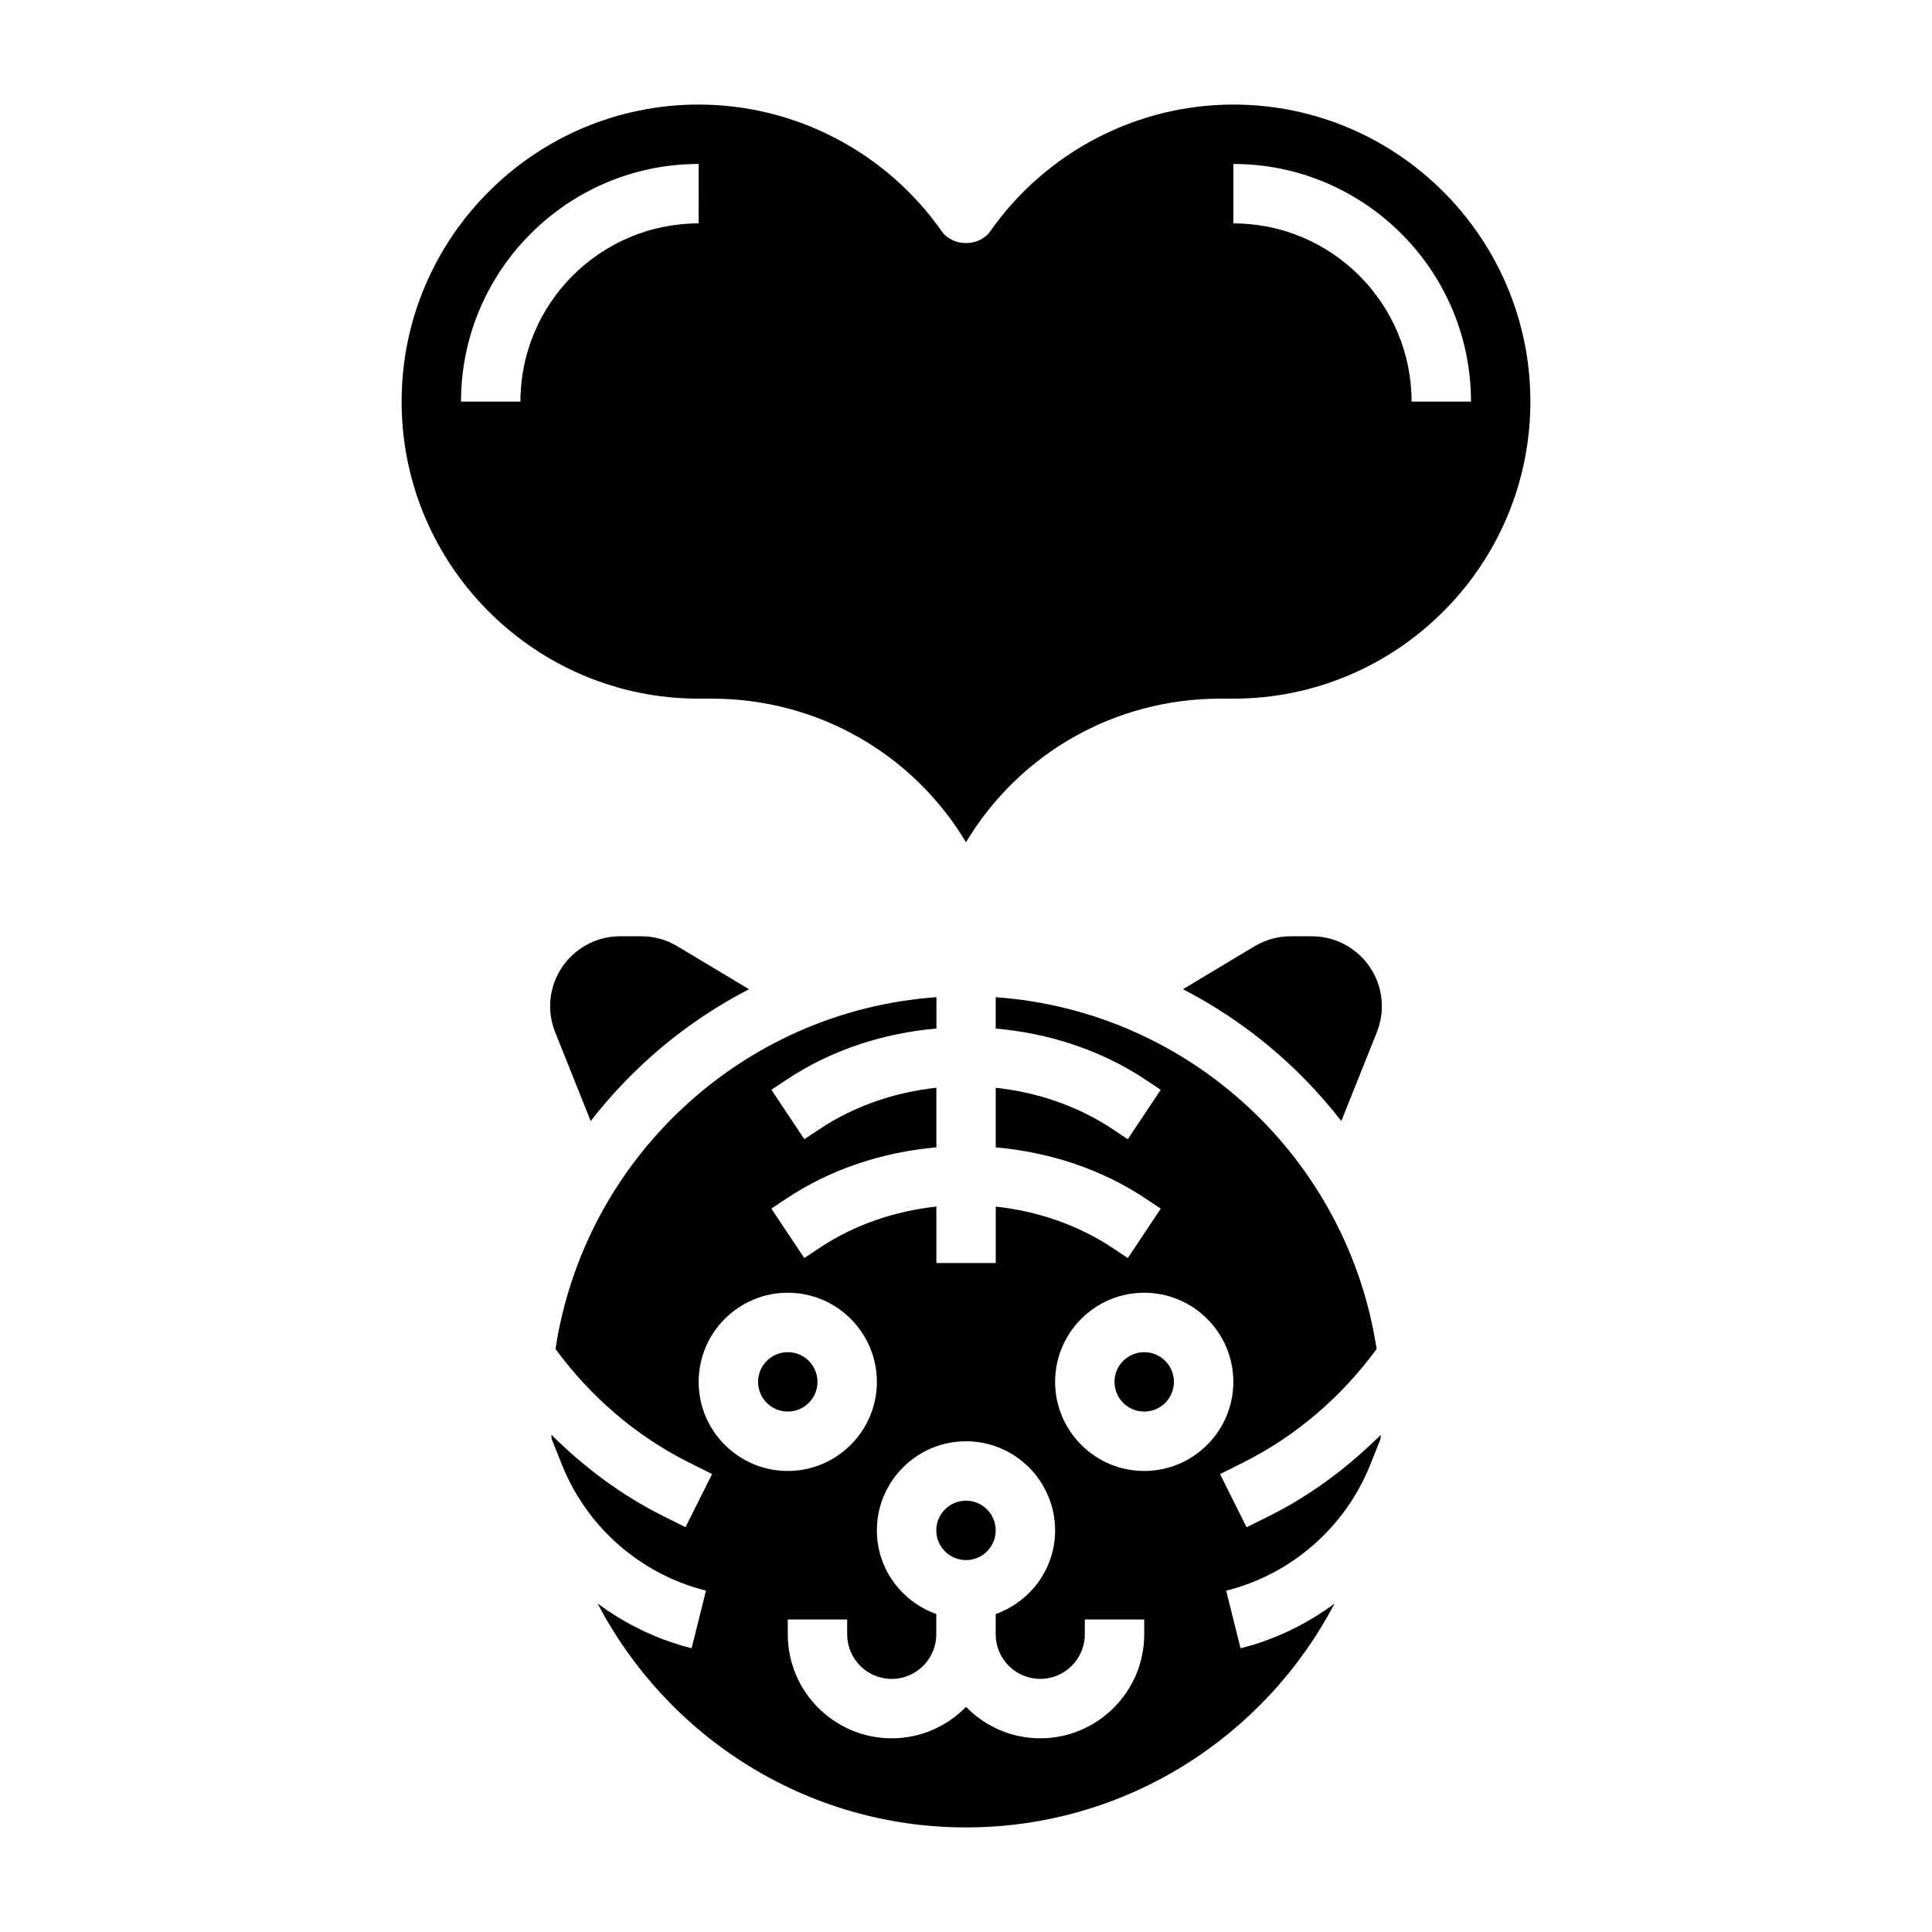 <?xml version="1.0" encoding="UTF-8"?>
<!-- Uploaded to: SVG Repo, www.svgrepo.com, Generator: SVG Repo Mixer Tools -->
<svg fill="#000000" width="800px" height="800px" version="1.1" viewBox="144 144 512 512" xmlns="http://www.w3.org/2000/svg">
 <g>
  <path d="m300.54 441.09c11.242-14.492 25.527-26.457 41.949-34.938l-18.988-11.391c-2.871-1.723-6.168-2.637-9.531-2.637h-5.644c-10.211 0-18.531 8.32-18.531 18.531 0 2.371 0.449 4.684 1.324 6.863z"/>
  <path d="m360.64 510.21c0 4.348-3.523 7.871-7.871 7.871s-7.871-3.523-7.871-7.871c0-4.348 3.523-7.871 7.871-7.871s7.871 3.523 7.871 7.871"/>
  <path d="m499.46 441.09 9.414-23.547c0.883-2.203 1.332-4.516 1.332-6.887 0-10.211-8.32-18.531-18.531-18.531h-5.644c-3.363 0-6.66 0.914-9.539 2.637l-18.98 11.391c16.422 8.48 30.699 20.445 41.949 34.938z"/>
  <path d="m407.87 549.57c0 4.348-3.523 7.871-7.871 7.871s-7.875-3.523-7.875-7.871 3.527-7.871 7.875-7.871 7.871 3.523 7.871 7.871"/>
  <path d="m474.37 548.74-7.047-14.082 6.102-3.055c14.051-7.023 26.113-17.453 35.395-30.094-7.641-50.367-49.398-89.57-100.95-93.238v8.305c14.051 1.25 27.836 5.644 39.762 13.594l3.969 2.644-8.73 13.098-3.969-2.644c-9.336-6.219-20.051-9.801-31.023-10.996v15.793c14.051 1.25 27.836 5.644 39.762 13.594l3.969 2.644-8.73 13.098-3.969-2.644c-9.336-6.219-20.051-9.801-31.023-10.996v14.957h-15.742v-14.965c-10.973 1.195-21.695 4.777-31.023 10.996l-3.969 2.644-8.73-13.098 3.969-2.644c11.926-7.949 25.711-12.344 39.762-13.594v-15.793c-10.973 1.195-21.695 4.777-31.023 10.996l-3.969 2.644-8.73-13.098 3.969-2.644c11.926-7.949 25.711-12.344 39.762-13.594v-8.305c-51.547 3.668-93.309 42.871-100.95 93.234 9.281 12.641 21.34 23.074 35.395 30.094l6.102 3.055-7.047 14.082-6.102-3.055c-10.957-5.481-20.781-12.855-29.426-21.445 0.023 0.371 0.031 0.738 0.055 1.109l2.762 6.902c6.613 16.531 20.867 28.977 38.141 33.289l-3.809 15.266c-9.109-2.273-17.508-6.391-24.898-11.84 18.383 35.219 55.211 59.332 97.617 59.332s79.23-24.113 97.652-59.309c-7.391 5.441-15.785 9.566-24.898 11.84l-3.809-15.266c17.262-4.32 31.527-16.766 38.141-33.289l2.762-6.902c0.023-0.371 0.039-0.738 0.055-1.109-8.645 8.59-18.469 15.965-29.426 21.445zm-145.22-38.535c0-13.02 10.598-23.617 23.617-23.617s23.617 10.598 23.617 23.617-10.598 23.617-23.617 23.617-23.617-10.598-23.617-23.617zm118.08 66.91c0 15.191-12.359 27.551-27.551 27.551-7.715 0-14.672-3.203-19.68-8.328-5.008 5.129-11.969 8.332-19.68 8.332-15.191 0-27.551-12.359-27.551-27.551l-0.004-3.938h15.742v3.938c0 6.512 5.297 11.809 11.809 11.809 6.512 0 11.809-5.297 11.809-11.809v-5.383c-9.141-3.258-15.742-11.918-15.742-22.168 0-13.02 10.598-23.617 23.617-23.617s23.617 10.598 23.617 23.617c0 10.25-6.606 18.91-15.742 22.168l-0.004 5.379c0 6.512 5.297 11.809 11.809 11.809 6.512 0 11.809-5.297 11.809-11.809v-3.934h15.742zm0-43.293c-13.02 0-23.617-10.598-23.617-23.617s10.598-23.617 23.617-23.617 23.617 10.598 23.617 23.617-10.598 23.617-23.617 23.617z"/>
  <path d="m455.1 510.21c0 4.348-3.523 7.871-7.871 7.871-4.348 0-7.871-3.523-7.871-7.871 0-4.348 3.523-7.871 7.871-7.871 4.348 0 7.871 3.523 7.871 7.871"/>
  <path d="m470.85 171.71c-25.559 0-49.641 12.547-64.41 33.559-2.953 4.195-9.934 4.195-12.887 0-14.758-21.012-38.84-33.559-64.402-33.559-43.406 0-78.719 35.312-78.719 78.719s35.312 78.719 78.719 78.719h3.441c27.914 0 53.207 14.43 67.406 38.047 14.199-23.617 39.492-38.047 67.398-38.047h3.453c43.406 0 78.719-35.312 78.719-78.719s-35.312-78.719-78.719-78.719zm-141.7 31.488c-26.047 0-47.23 21.184-47.23 47.23h-15.742c0-34.723 28.254-62.977 62.977-62.977zm188.93 47.23c0-26.047-21.184-47.23-47.23-47.23v-15.746c34.723 0 62.977 28.254 62.977 62.977z"/>
 </g>
</svg>